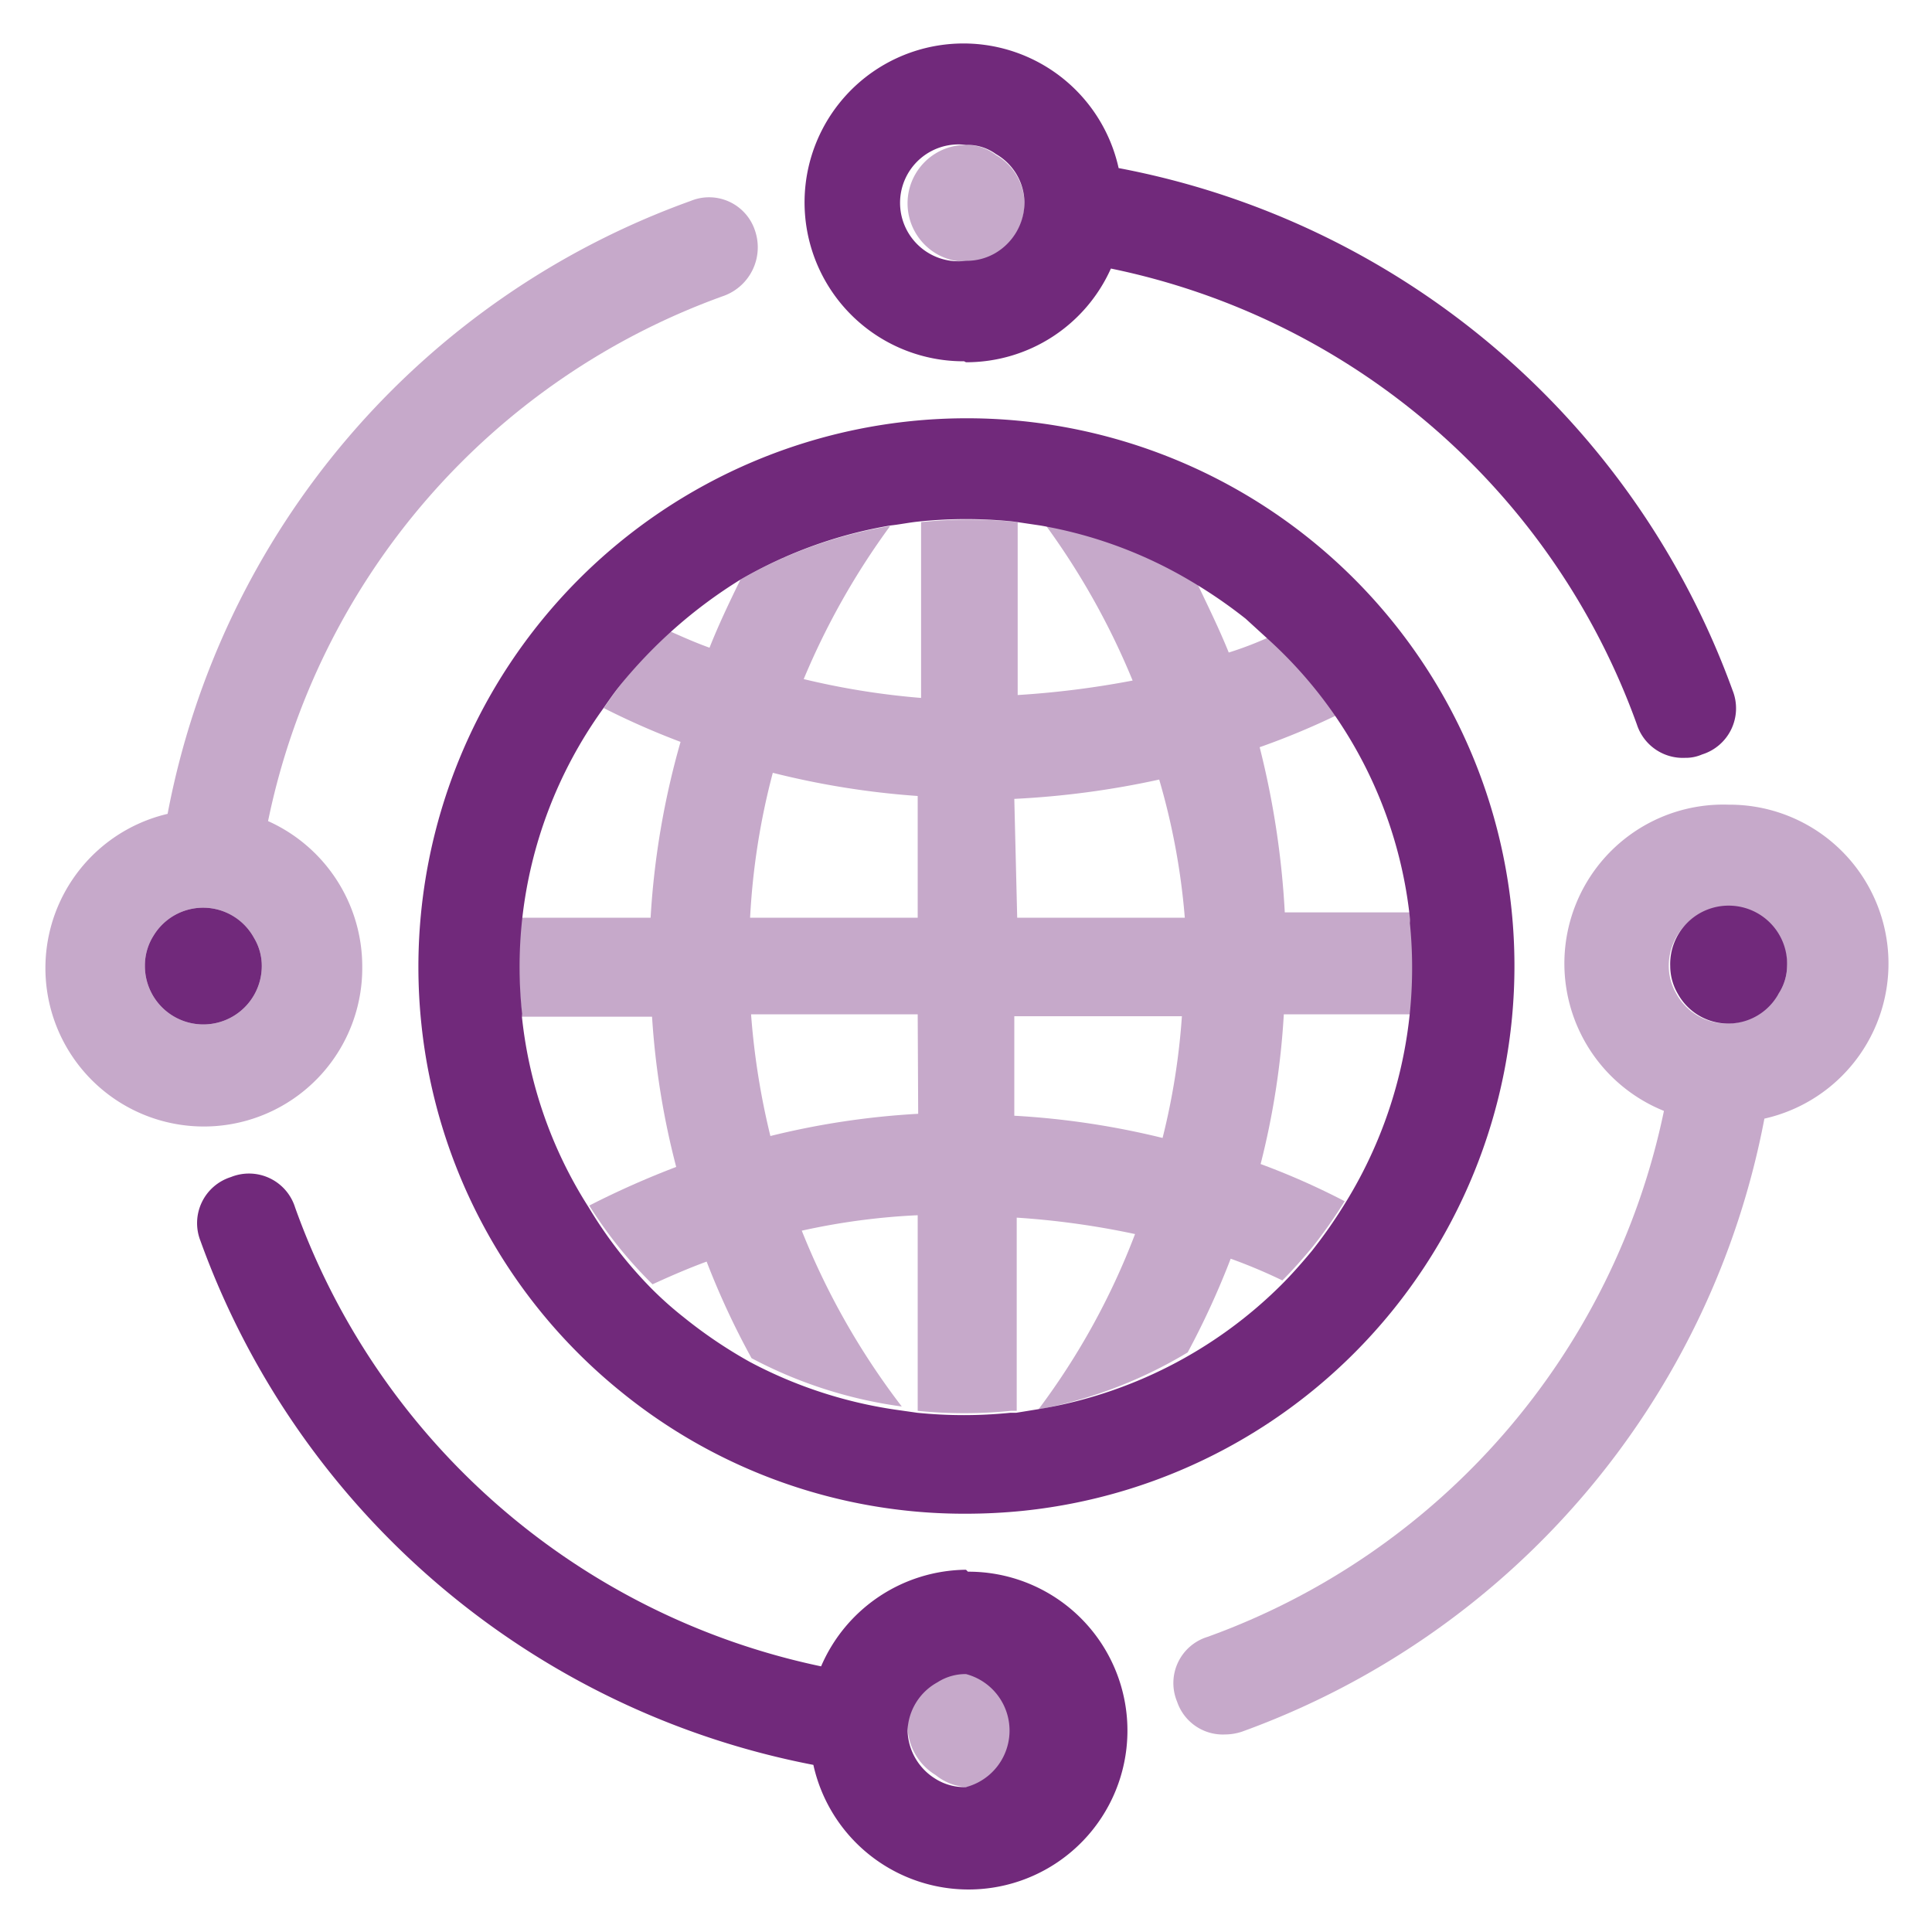 <svg xmlns="http://www.w3.org/2000/svg" viewBox="0 0 40 40">
<defs><style>.a{fill:#c6a9ca;}.b{fill:#71297b;}</style></defs><path class="a" d="M20,34.58a1.07,1.07,0,0,0-.59.17,1.19,1.19,0,0,0-.62,1,1.21,1.21,0,0,0,.58,1A1.13,1.13,0,0,0,20,37a1.21,1.21,0,0,0,0-2.42Z"/><path class="a" d="M20,5.42a1.18,1.18,0,0,0,.59-.15,1.22,1.22,0,0,0,.62-1.06,1.17,1.17,0,0,0-.59-1A1,1,0,0,0,20,3a1.21,1.21,0,1,0,0,2.42Z"/><path class="a" d="M16.64,14.06a15.33,15.33,0,0,1,1.79-3.17A9.29,9.29,0,0,0,15.33,12c-.23.47-.45.93-.64,1.41-.28-.1-.55-.22-.82-.34a9,9,0,0,0-1,1.08c-.13.16-.25.34-.37.51a16,16,0,0,0,1.59.7A16.76,16.76,0,0,0,13.47,19H10.8a9.07,9.07,0,0,0,0,1.95h0a.36.36,0,0,0,0,.1H13.5A16.35,16.35,0,0,0,14,24.16a18.21,18.21,0,0,0-1.8.8,8.92,8.92,0,0,0,1.31,1.63c.37-.17.74-.33,1.12-.47a16.49,16.49,0,0,0,.93,2,9.29,9.29,0,0,0,3.11,1,15.27,15.27,0,0,1-2.07-3.64A14,14,0,0,1,19,25.16v4.05a9.58,9.58,0,0,0,1.93,0h.12v-4a17,17,0,0,1,2.45.34,14.84,14.84,0,0,1-2,3.63A9.32,9.32,0,0,0,24.59,28a17,17,0,0,0,.89-1.94,11,11,0,0,1,1.07.45c.22-.22.43-.46.63-.7a10,10,0,0,0,.66-.94,15.06,15.06,0,0,0-1.74-.77A16.34,16.34,0,0,0,26.58,21H29.2a9.07,9.07,0,0,0,0-2,.43.43,0,0,0,0-.11h-2.6a17.77,17.77,0,0,0-.52-3.42,15.55,15.55,0,0,0,1.63-.68,9.24,9.24,0,0,0-1.39-1.62,7.26,7.26,0,0,1-.88.34c-.21-.52-.45-1-.7-1.53a9.12,9.12,0,0,0-3.13-1.16,15.31,15.31,0,0,1,1.84,3.27,18.88,18.88,0,0,1-2.38.3V10.81a9.54,9.54,0,0,0-2,0h0v3.64A15.81,15.81,0,0,1,16.64,14.06Zm2.37,9a16.5,16.5,0,0,0-3.06.46,15.37,15.37,0,0,1-.4-2.52H19ZM19,19H15.53A14.69,14.69,0,0,1,16,16a17.12,17.12,0,0,0,3,.48Zm2-2.46a18.09,18.09,0,0,0,3-.4A14.24,14.24,0,0,1,24.53,19l-3.47,0Zm0,4.5h3.47a14.37,14.37,0,0,1-.4,2.52,16.74,16.74,0,0,0-3.07-.46Z"/><path class="b" d="M12.84,28.8A11.26,11.26,0,0,0,20,31.34a11.81,11.81,0,0,0,1.18-.06A11.34,11.34,0,0,0,18.85,8.72,11.36,11.36,0,0,0,8.72,21.16h0A11.29,11.29,0,0,0,12.84,28.8ZM19,10.8h0a9.54,9.54,0,0,1,2,0l.54.08a9.12,9.12,0,0,1,3.13,1.16,10.14,10.14,0,0,1,1.12.77l.46.42A9.08,9.08,0,0,1,29.19,19a.43.43,0,0,1,0,.11,9.26,9.26,0,0,1-1.37,5.85,10,10,0,0,1-.66.94c-.2.24-.41.48-.63.7a9.25,9.25,0,0,1-5.06,2.58l-.43.07h-.12a9.58,9.58,0,0,1-1.93,0l-.35-.05a9.29,9.29,0,0,1-3.11-1,9.7,9.7,0,0,1-1.39-.94,7.32,7.32,0,0,1-.66-.59A8.92,8.92,0,0,1,12.19,25a9.08,9.08,0,0,1-1.38-3.91.36.36,0,0,1,0-.1h0a9.07,9.07,0,0,1,0-1.95,9.17,9.17,0,0,1,1.65-4.33c.12-.17.24-.35.37-.51A9.94,9.94,0,0,1,15.33,12a9.29,9.29,0,0,1,3.1-1.12C18.62,10.86,18.81,10.82,19,10.8Z"/><path class="a" d="M7.5,20a3.3,3.3,0,0,0-1.95-3A14.7,14.7,0,0,1,15,6.12a1.07,1.07,0,0,0,.63-1.35,1,1,0,0,0-1.33-.61A16.81,16.81,0,0,0,3.47,16.85,3.28,3.28,0,1,0,7.5,20ZM3,20a1.16,1.16,0,0,1,.18-.63,1.2,1.2,0,0,1,2.08.05,1.12,1.12,0,0,1,.16.58A1.21,1.21,0,0,1,3,20Z"/><path class="b" d="M5.42,20a1.12,1.12,0,0,0-.16-.58,1.2,1.2,0,0,0-2.08-.05A1.16,1.16,0,0,0,3,20a1.21,1.21,0,0,0,2.42,0Z"/><path class="a" d="M35.79,16.66A3.29,3.29,0,0,0,34.45,23,14.77,14.77,0,0,1,25,33.89a1,1,0,0,0-.63,1.34,1,1,0,0,0,1,.68,1.12,1.12,0,0,0,.35-.06A16.84,16.84,0,0,0,36.53,23.16a3.29,3.29,0,0,0-.74-6.5Zm1,3.92a1.19,1.19,0,0,1-2.08,0,1.15,1.15,0,0,1-.16-.58A1.21,1.21,0,0,1,37,20,1.08,1.08,0,0,1,36.82,20.58Z"/><path class="b" d="M35.79,18.75A1.21,1.21,0,0,0,34.58,20a1.15,1.15,0,0,0,.16.58,1.19,1.19,0,0,0,2.08,0A1.08,1.08,0,0,0,37,20,1.21,1.21,0,0,0,35.79,18.75Z"/><path class="b" d="M20,7.5a3.28,3.28,0,0,0,3-1.94A14.73,14.73,0,0,1,33.89,15a1,1,0,0,0,1,.69.84.84,0,0,0,.35-.07,1,1,0,0,0,.63-1.33A16.85,16.85,0,0,0,23.16,3.48a3.29,3.29,0,1,0-3.2,4ZM20,3a1,1,0,0,1,.62.19,1.17,1.17,0,0,1,.59,1,1.22,1.22,0,0,1-.62,1.06,1.18,1.18,0,0,1-.59.15A1.21,1.21,0,1,1,20,3Z"/><path class="b" d="M20,32.5a3.3,3.3,0,0,0-3,2A14.79,14.79,0,0,1,6.11,25a1,1,0,0,0-1.33-.63,1,1,0,0,0-.63,1.32A16.89,16.89,0,0,0,16.84,36.54a3.29,3.29,0,1,0,3.2-4ZM20,37a1.13,1.13,0,0,1-.63-.17,1.21,1.21,0,0,1-.58-1,1.19,1.19,0,0,1,.62-1,1.07,1.07,0,0,1,.59-.17A1.21,1.21,0,0,1,20,37Z"/></svg>
